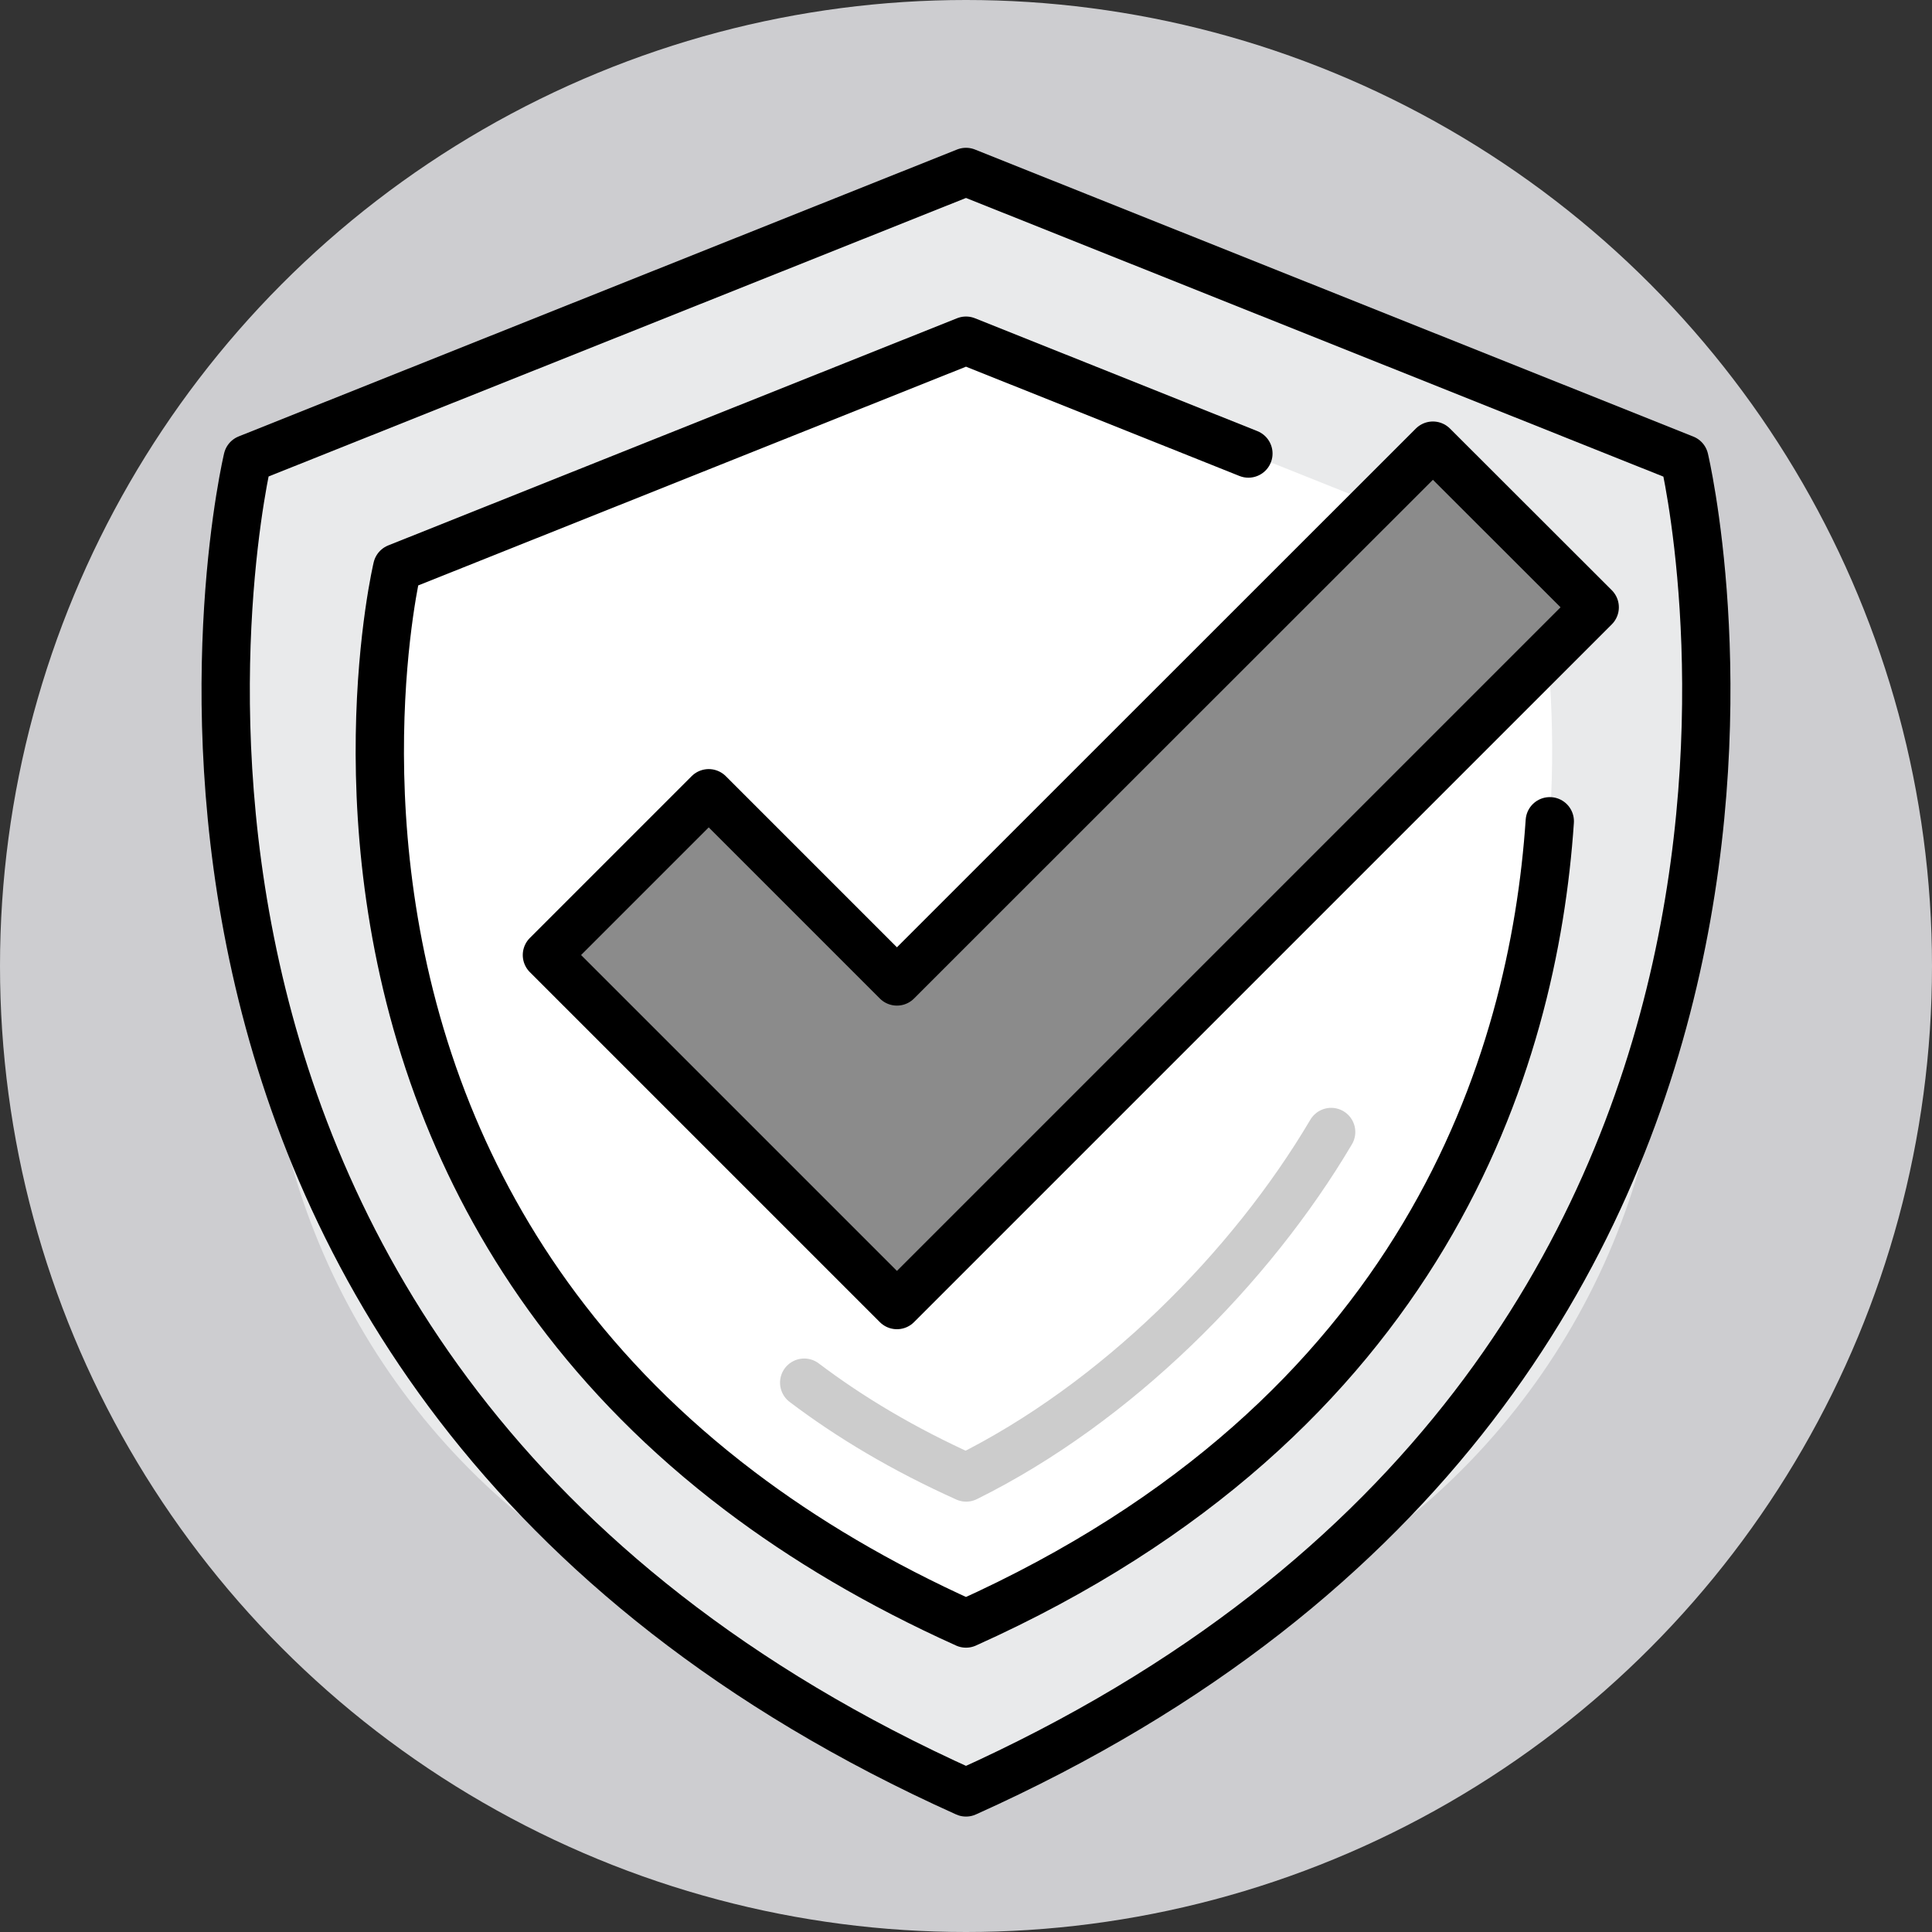 <svg height="120" viewBox="0 0 120 120" width="120" xmlns="http://www.w3.org/2000/svg"><rect x="0" y="0" width="120" height="120" fill="#333333" stroke="none"/><circle cx="60" cy="60" fill="#f3f3f7" opacity=".8" r="60"/><circle cx="60" cy="60.57" fill="#e9eaeb" r="43.5"/><path d="m60 10.68 44.62 17.83s13.52 56.69-44.62 82.82c-58.14-26.13-44.62-82.83-44.62-82.83z" fill="#e9eaeb" stroke="#000" stroke-linecap="round" stroke-linejoin="round" stroke-width="3"/><path d="m60 21.16 35.33 14.11s10.7 44.88-35.33 65.57c-5.44-2.44-10.08-5.22-14.05-8.23-9.32-7.06-14.88-15.36-18.13-23.42-7.06-17.53-3.15-33.92-3.15-33.92l35.33-14.11z" fill="#fff"/><g stroke-linecap="round" stroke-linejoin="round" stroke-width="3"><path d="m77.54 28.17-17.54-7.01s-35.33 14.11-35.33 14.11-3.91 16.39 3.15 33.92c3.25 8.06 8.81 16.36 18.13 23.42 3.96 3 8.61 5.78 14.05 8.23 28.49-12.8 35.25-34.87 36.26-49.83" fill="none" stroke="#000"/><path d="m99.05 37.72-10.05-10.04-33.29 33.28-11.69-11.69-10.05 10.05 11.69 11.69 10.05 10.05 10.05-10.05z" fill="#8b8b8b" stroke="#000"/><path d="m49.95 85.88c2.84 2.15 6.17 4.14 10.06 5.89 9.31-4.61 17.67-13 22.67-21.46" fill="none" stroke="#ccc"/></g></svg>